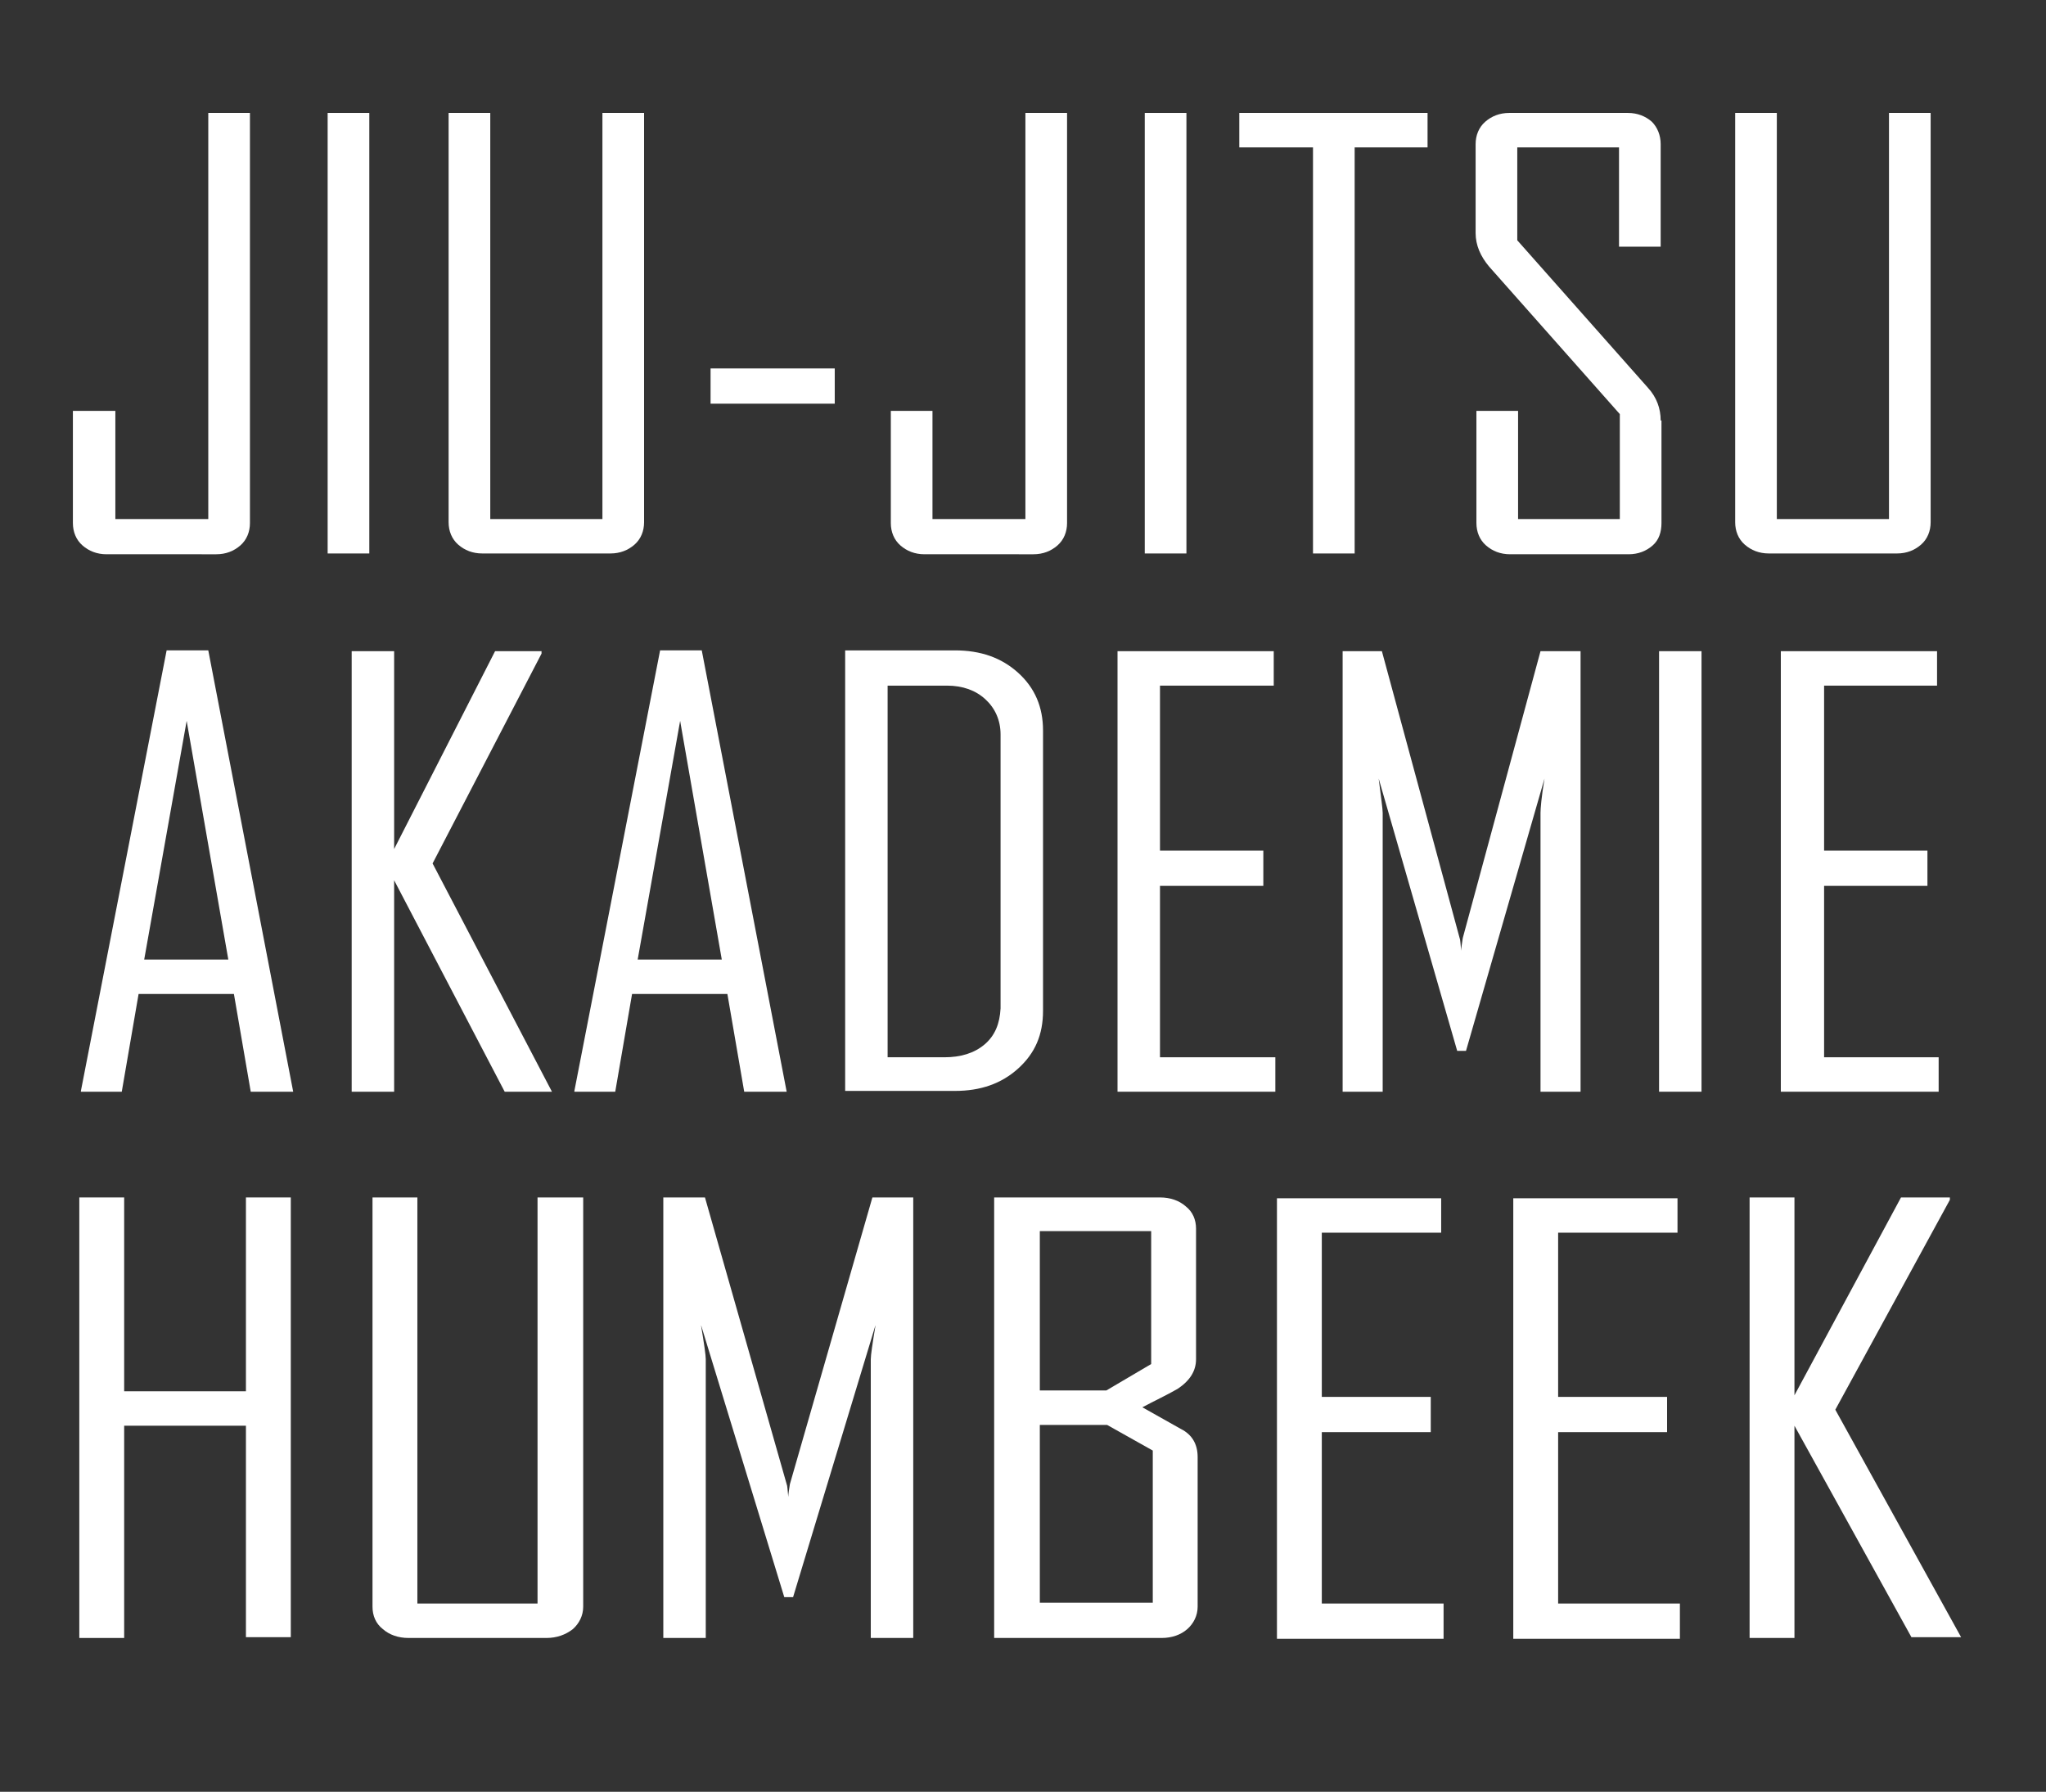 <?xml version="1.0" encoding="utf-8"?>
<!-- Generator: Adobe Illustrator 21.0.2, SVG Export Plug-In . SVG Version: 6.00 Build 0)  -->
<svg version="1.1" id="Layer_1" xmlns="http://www.w3.org/2000/svg" xmlns:xlink="http://www.w3.org/1999/xlink" x="0px" y="0px"
	 viewBox="0 0 255.4 223.7" style="enable-background:new 0 0 255.4 223.7;" xml:space="preserve">
<rect x="0" y="0" width="255.4" height="223.7" fill="#333333" stroke="none"/>
<style type="text/css">
	.st0{fill:#FFFFFF;}
</style>
<path class="st0" d="M31.2,14.1H26v50.7H14.4V51.3H9.1v14c0,1.1,0.4,2.1,1.2,2.8c0.8,0.7,1.8,1.1,3,1.1H27c1.2,0,2.2-0.4,3-1.1
	c0.8-0.7,1.2-1.7,1.2-2.8V14.1z"/>
<path class="st0" d="M46.1,14.1h-5.2v55h5.2V14.1z"/>
<path class="st0" d="M80.4,14.1h-5.2v50.7h-14V14.1h-5.2v51.1c0,1.1,0.4,2.1,1.2,2.8c0.8,0.7,1.8,1.1,3,1.1h16c1.2,0,2.2-0.4,3-1.1
	c0.8-0.7,1.2-1.7,1.2-2.8V14.1z"/>
<path class="st0" d="M104.2,46H88.7v4.4h15.5V46z"/>
<path class="st0" d="M133.2,14.1H128v50.7h-11.6V51.3h-5.2v14c0,1.1,0.4,2.1,1.2,2.8c0.8,0.7,1.8,1.1,3,1.1H129c1.2,0,2.2-0.4,3-1.1
	c0.8-0.7,1.2-1.7,1.2-2.8V14.1z"/>
<path class="st0" d="M148.1,14.1h-5.2v55h5.2V14.1z"/>
<path class="st0" d="M178.2,14.1h-23.5v4.3h9.2v50.7h5.2V18.4h9.1V14.1z"/>
<path class="st0" d="M207.3,52.5c0-1.5-0.5-2.9-1.6-4.1L189.4,30V18.4h12.7v12.4h5.2V18c0-1.1-0.4-2.1-1.1-2.8
	c-0.8-0.7-1.8-1.1-3-1.1h-14.8c-1.2,0-2.2,0.4-3,1.1c-0.8,0.7-1.2,1.7-1.2,2.8v11.1c0,1.5,0.6,2.9,1.7,4.2l16.3,18.4v13.1h-12.7
	V51.3h-5.2v14c0,1.1,0.4,2.1,1.2,2.8c0.8,0.7,1.8,1.1,3,1.1h14.8c1.2,0,2.2-0.4,3-1.1c0.8-0.7,1.1-1.7,1.1-2.8V52.5z"/>
<path class="st0" d="M241,14.1h-5.2v50.7h-14V14.1h-5.2v51.1c0,1.1,0.4,2.1,1.2,2.8c0.8,0.7,1.8,1.1,3,1.1h16c1.2,0,2.2-0.4,3-1.1
	c0.8-0.7,1.2-1.7,1.2-2.8V14.1z"/>
<path class="st0" d="M26,81.2h-5.2l-10.7,55v0.1h5.1l2.1-12.2h11.9l2.1,12.2h5.3L26,81.2z M18,119.8l5.3-29.8l5.2,29.8H18z"/>
<path class="st0" d="M54,107.8l13.6-26.2v-0.3h-5.8L49.2,106V81.3h-5.3v55h5.3v-26.4L63,136.3h5.9L54,107.8z"/>
<path class="st0" d="M87.6,81.2h-5.2l-10.7,55v0.1h5.1l2.1-12.2h11.9l2.1,12.2h5.3L87.6,81.2z M79.6,119.8l5.3-29.8l5.2,29.8H79.6z"
	/>
<path class="st0" d="M130.2,91.2c0-2.9-1-5.3-3.1-7.2c-2.1-1.9-4.7-2.8-7.9-2.8h-13.7v55h13.7c3.2,0,5.8-0.9,7.9-2.8
	c2.1-1.9,3.1-4.2,3.1-7.2V91.2z M122.9,130.4c-1.3,1.1-3,1.6-5,1.6h-7.1V85.6h7.4c2,0,3.6,0.6,4.8,1.7c1.2,1.1,1.9,2.6,1.9,4.4v34.2
	C124.8,127.8,124.2,129.3,122.9,130.4z"/>
<path class="st0" d="M159.2,132h-14.4v-21.4h12.9v-4.4h-12.9V85.6H159v-4.3h-19.5v55h19.7V132z"/>
<path class="st0" d="M197.2,81.3h-4.9l-9.7,35.8c-0.1,0.7-0.2,1.2-0.2,1.6c-0.1-0.9-0.1-1.4-0.2-1.6l-9.7-35.8h-4.9v55h5v-34.8
	c0-0.5-0.2-1.9-0.5-4.3l9.8,34h1.1l9.8-34c-0.4,2.4-0.5,3.8-0.5,4.3v34.8h5V81.3z"/>
<path class="st0" d="M212.4,81.3h-5.3v55h5.3V81.3z"/>
<path class="st0" d="M242.1,132h-14.4v-21.4h12.9v-4.4h-12.9V85.6h14.1v-4.3h-19.5v55h19.7V132z"/>
<path class="st0" d="M36.3,149.5h-5.6v24.2H15.5v-24.2H9.9v55h5.6V178h15.2v26.4h5.6V149.5z"/>
<path class="st0" d="M72.7,149.5h-5.6v50.7h-15v-50.7h-5.6v51.1c0,1.1,0.4,2.1,1.3,2.8c0.8,0.7,1.9,1.1,3.2,1.1h17.2
	c1.3,0,2.4-0.4,3.3-1.1c0.8-0.7,1.3-1.7,1.3-2.8V149.5z"/>
<path class="st0" d="M114.1,149.5h-5.2l-10.3,35.8c-0.1,0.7-0.2,1.2-0.2,1.6c-0.1-0.9-0.1-1.4-0.2-1.6L88,149.5h-5.2v55h5.3v-34.8
	c0-0.5-0.2-1.9-0.6-4.3l10.4,34H99l10.3-34c-0.4,2.4-0.6,3.8-0.6,4.3v34.8h5.3V149.5z"/>
<path class="st0" d="M149.5,181.9c0-1.6-0.7-2.8-2.1-3.5l-4.8-2.7c1.5-0.8,3-1.5,4.4-2.3c1.5-1,2.3-2.2,2.3-3.7v-16.3
	c0-1.1-0.4-2.1-1.3-2.8c-0.8-0.7-1.9-1.1-3.2-1.1h-20.7v55h20.9c1.3,0,2.4-0.4,3.2-1.1c0.8-0.7,1.3-1.7,1.3-2.8V181.9z M138.1,173.6
	h-8.3v-19.9h13.9v16.6L138.1,173.6z M129.8,200.2v-22.3h8.4l5.7,3.2v19H129.8z"/>
<path class="st0" d="M180.1,200.2H165v-21.4h13.6v-4.4H165v-20.5h14.9v-4.3h-20.5v55h20.8V200.2z"/>
<path class="st0" d="M209.7,200.2h-15.2v-21.4h13.6v-4.4h-13.6v-20.5h14.9v-4.3h-20.5v55h20.8V200.2z"/>
<path class="st0" d="M229.1,176l14.3-26.2v-0.3h-6.1l-13.3,24.7v-24.7h-5.6v55h5.6V178l14.6,26.4h6.2L229.1,176z"/>
</svg>
